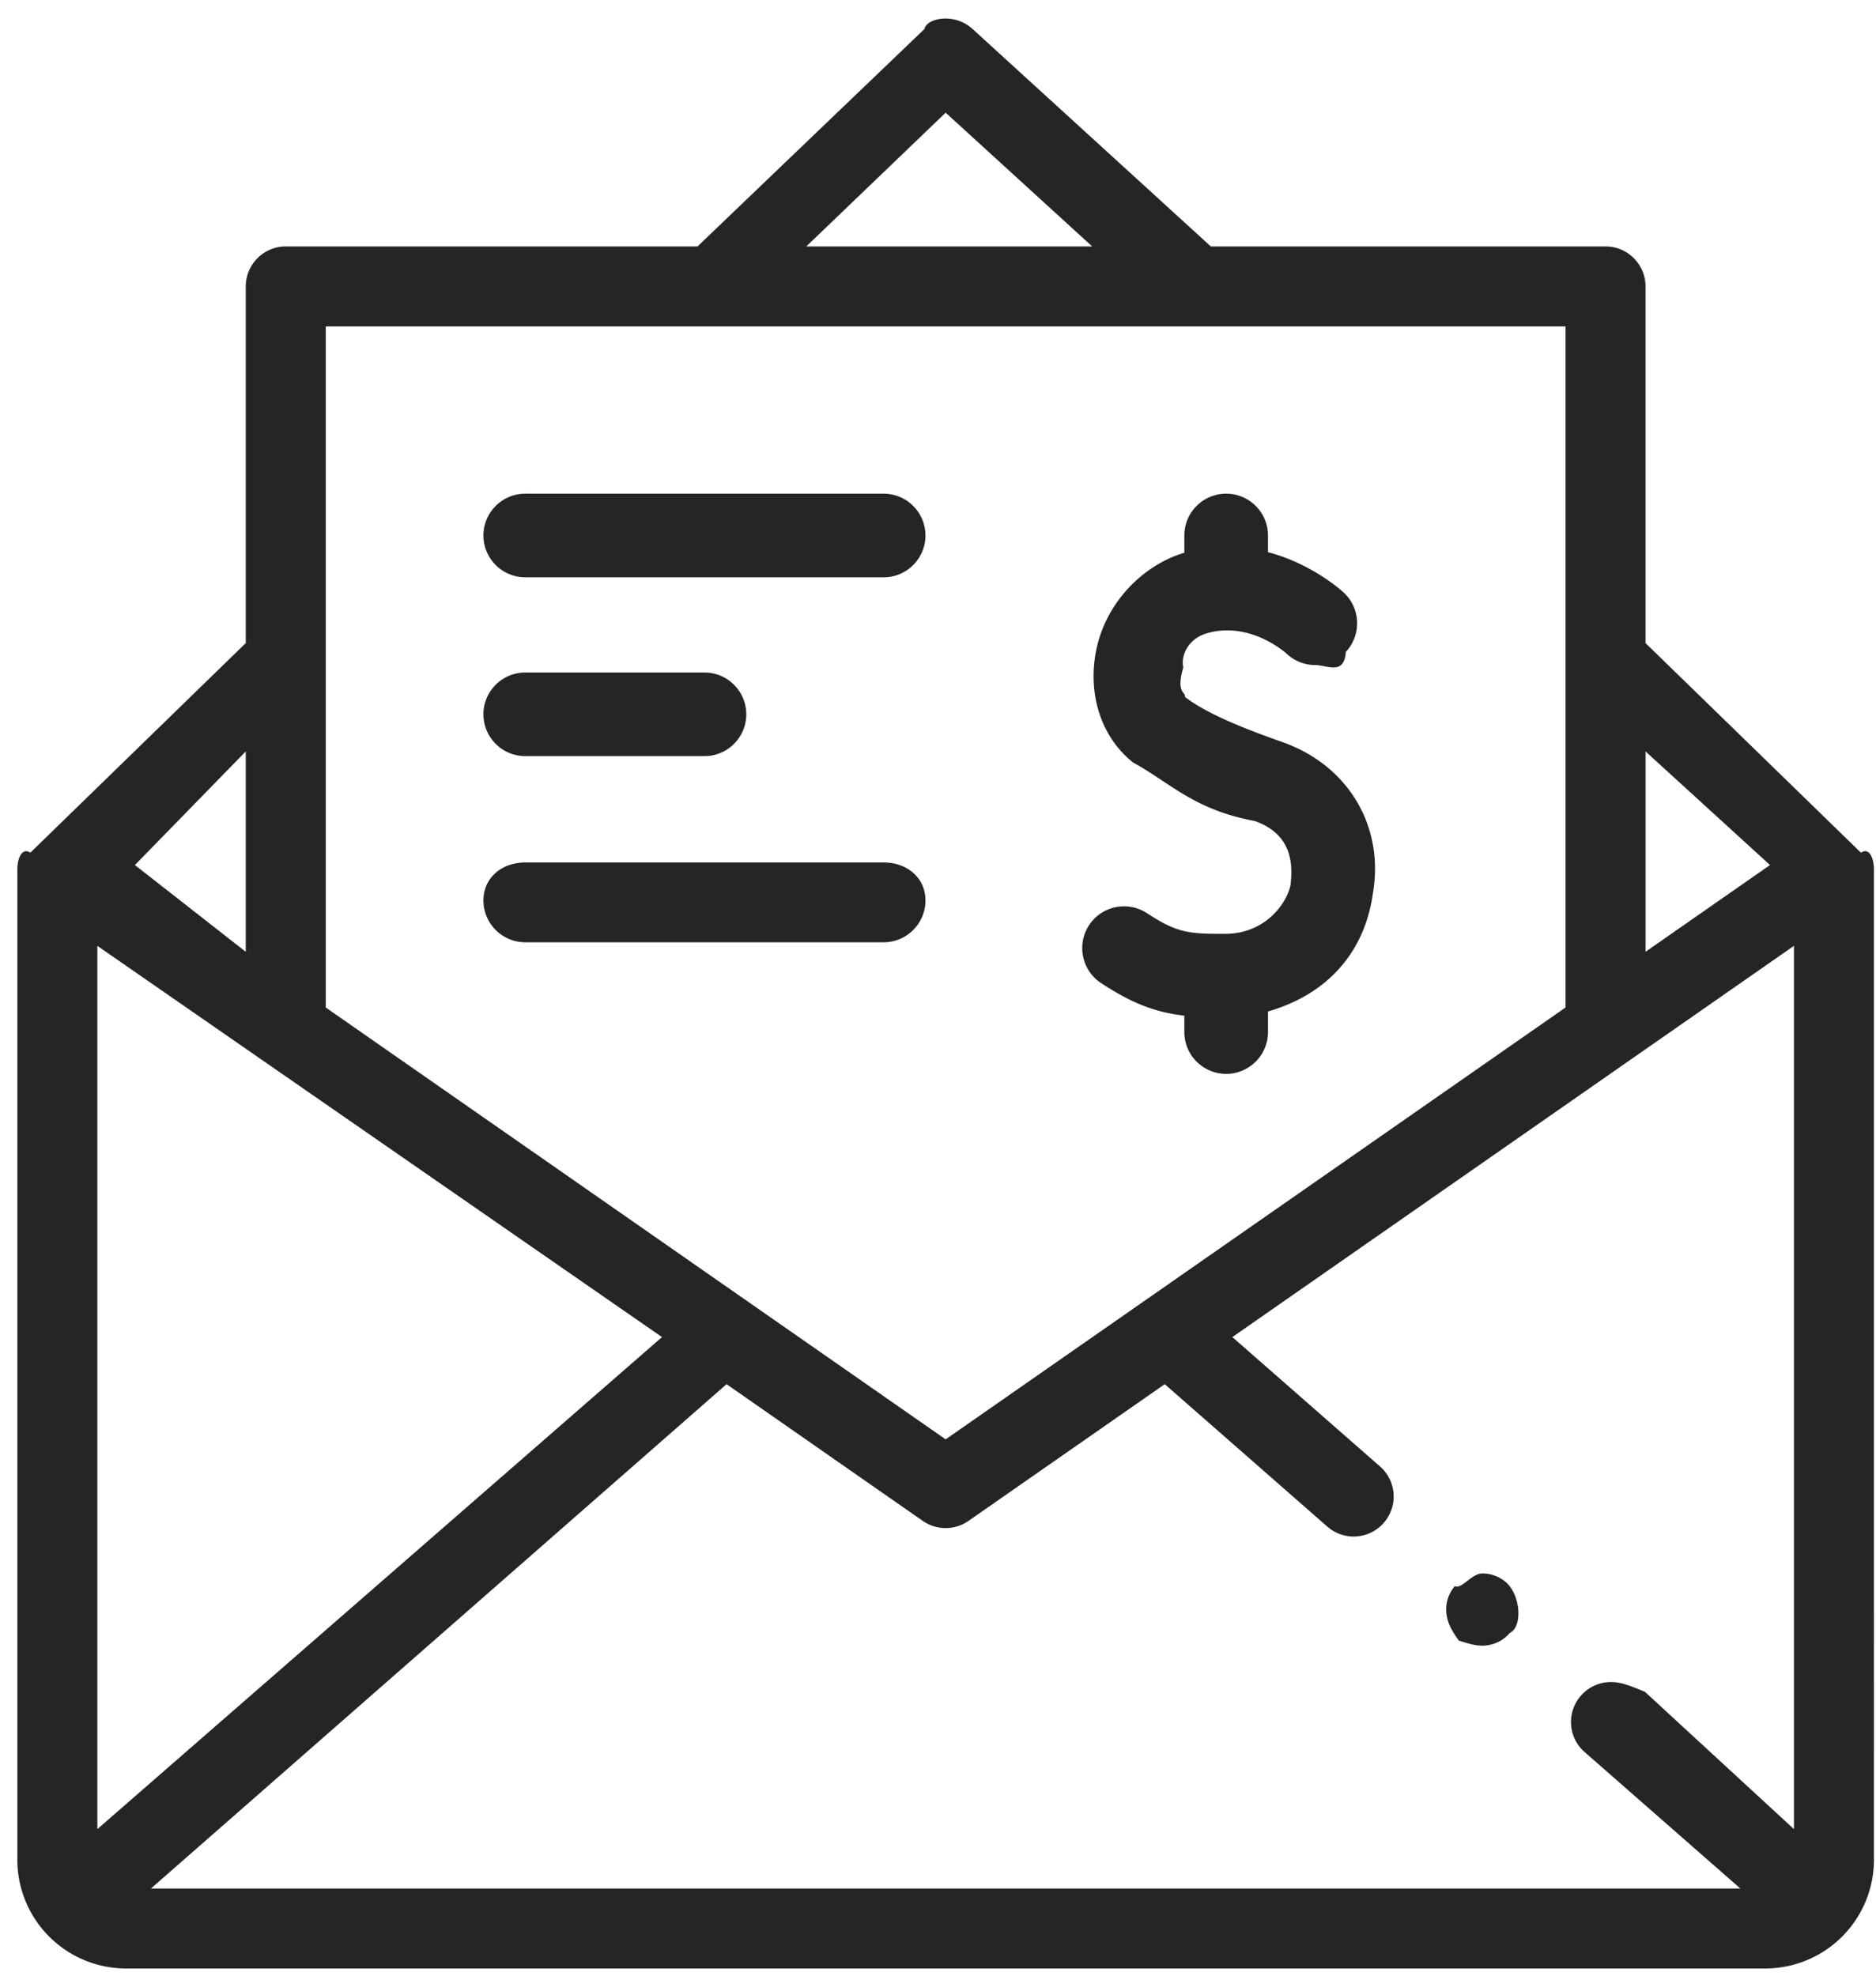 <svg xmlns="http://www.w3.org/2000/svg" width="94" height="99">
    <path fill-rule="evenodd" fill="#252525" d="M88.453 98.624H6.314a5.45 5.45 0 0 1-5.445-5.442V43.551c0-.555.244-1.108.652-.831L12.26 32.272l.054-.046V14.35c0-1.104.9-2.003 2.005-2.003H34.95L46.32 1.454c.082-.338.562-.524 1.063-.524.501 0 .981.186 1.351.524l11.937 10.893h19.777c1.105 0 2.004.899 2.004 2.003v17.876l.053.045 10.74 10.449c.407-.276.644.254.651.807v.006-.005l.001.018V93.182a5.449 5.449 0 0 1-5.444 5.442zm-10.01-82.27h-62.12v34.124l31.06 21.636 31.06-21.636V16.354zm8.761 78.264-7.803-6.836a1.988 1.988 0 0 1-.679-1.375 2.004 2.004 0 0 1 2.001-2.135c.486 0 .955.177 1.707.497l7.459 6.873V47.389L61.749 66.99l7.399 6.482c.403.352.644.841.679 1.375a2.004 2.004 0 0 1-3.321 1.638l-8.145-7.135-9.832 6.849a1.998 1.998 0 0 1-2.292 0l-9.832-6.849L7.563 94.618h79.641zm-4.752-46.932 6.238-4.346-6.238-5.692v10.038zM6.76 43.34l5.554 4.346V37.648L6.76 43.34zm-1.882 4.049v44.253L33.17 66.99 4.878 47.389zM47.383 5.646 40.4 12.347h14.326l-7.343-6.701zm12.974 7.059-5.972-5.449 5.972 5.45.023.021-.023-.022zm13.917 66.127c.428 0 .844.152 1.171.43.76.645.854 2.248.208 2.549a1.807 1.807 0 0 1-1.38.639c-.428 0-.844-.153-1.171-.25-.369-.493-.593-.931-.633-1.412-.039-.482.112-.95.425-1.318.344.17.847-.638 1.38-.638zm-17.95-33.423c.407 0 .803.118 1.145.342 1.429.934 2.01 1.036 3.688 1.036l.268-.001c1.909-.013 3.016-1.435 3.238-2.436.108-.959.15-2.53-1.797-3.218-3.042-.562-4.246-1.922-6.082-2.924-1.569-1.23-2.288-3.355-1.874-5.546.448-2.377 2.25-4.269 4.328-4.938l.105-.03v-.865c0-1.155.94-2.095 2.096-2.095 1.155 0 2.095.94 2.095 2.095v.835c2.246.593 3.741 1.973 3.804 2.033.844.79.887 2.118.098 2.961-.086 1.202-.944.663-1.531.663a2.091 2.091 0 0 1-1.421-.556c-.13-.117-1.357-1.182-2.997-1.182-.353 0-.703.051-1.04.153-.858.258-1.295 1.048-1.157 1.702-.382 1.322.14 1.217.081 1.474 1.109.869 3.095 1.635 4.892 2.27 3.276 1.157 5.098 4.19 4.533 7.548-.391 2.87-2.168 5.051-5.261 5.947v1.031a2.098 2.098 0 0 1-2.096 2.095 2.098 2.098 0 0 1-2.096-2.095v-.821c-1.482-.173-2.63-.624-4.168-1.63a2.097 2.097 0 0 1-.607-2.9 2.091 2.091 0 0 1 1.756-.948zM44.275 47.21H26.318a2.098 2.098 0 0 1-2.095-2.095c0-1.155.94-1.905 2.095-1.905h17.957c1.156 0 2.096.75 2.096 1.905s-.94 2.095-2.096 2.095zM26.319 33.694h8.978c1.156 0 2.096.939 2.096 2.094 0 1.156-.94 2.095-2.096 2.095h-8.978a2.097 2.097 0 0 1-2.096-2.095c0-1.155.94-2.094 2.096-2.094zm17.956-4.77H26.318a2.098 2.098 0 0 1-2.095-2.095c0-1.155.94-2.095 2.095-2.095h17.957c1.156 0 2.096.94 2.096 2.095 0 1.155-.94 2.095-2.096 2.095z"/>
</svg>
